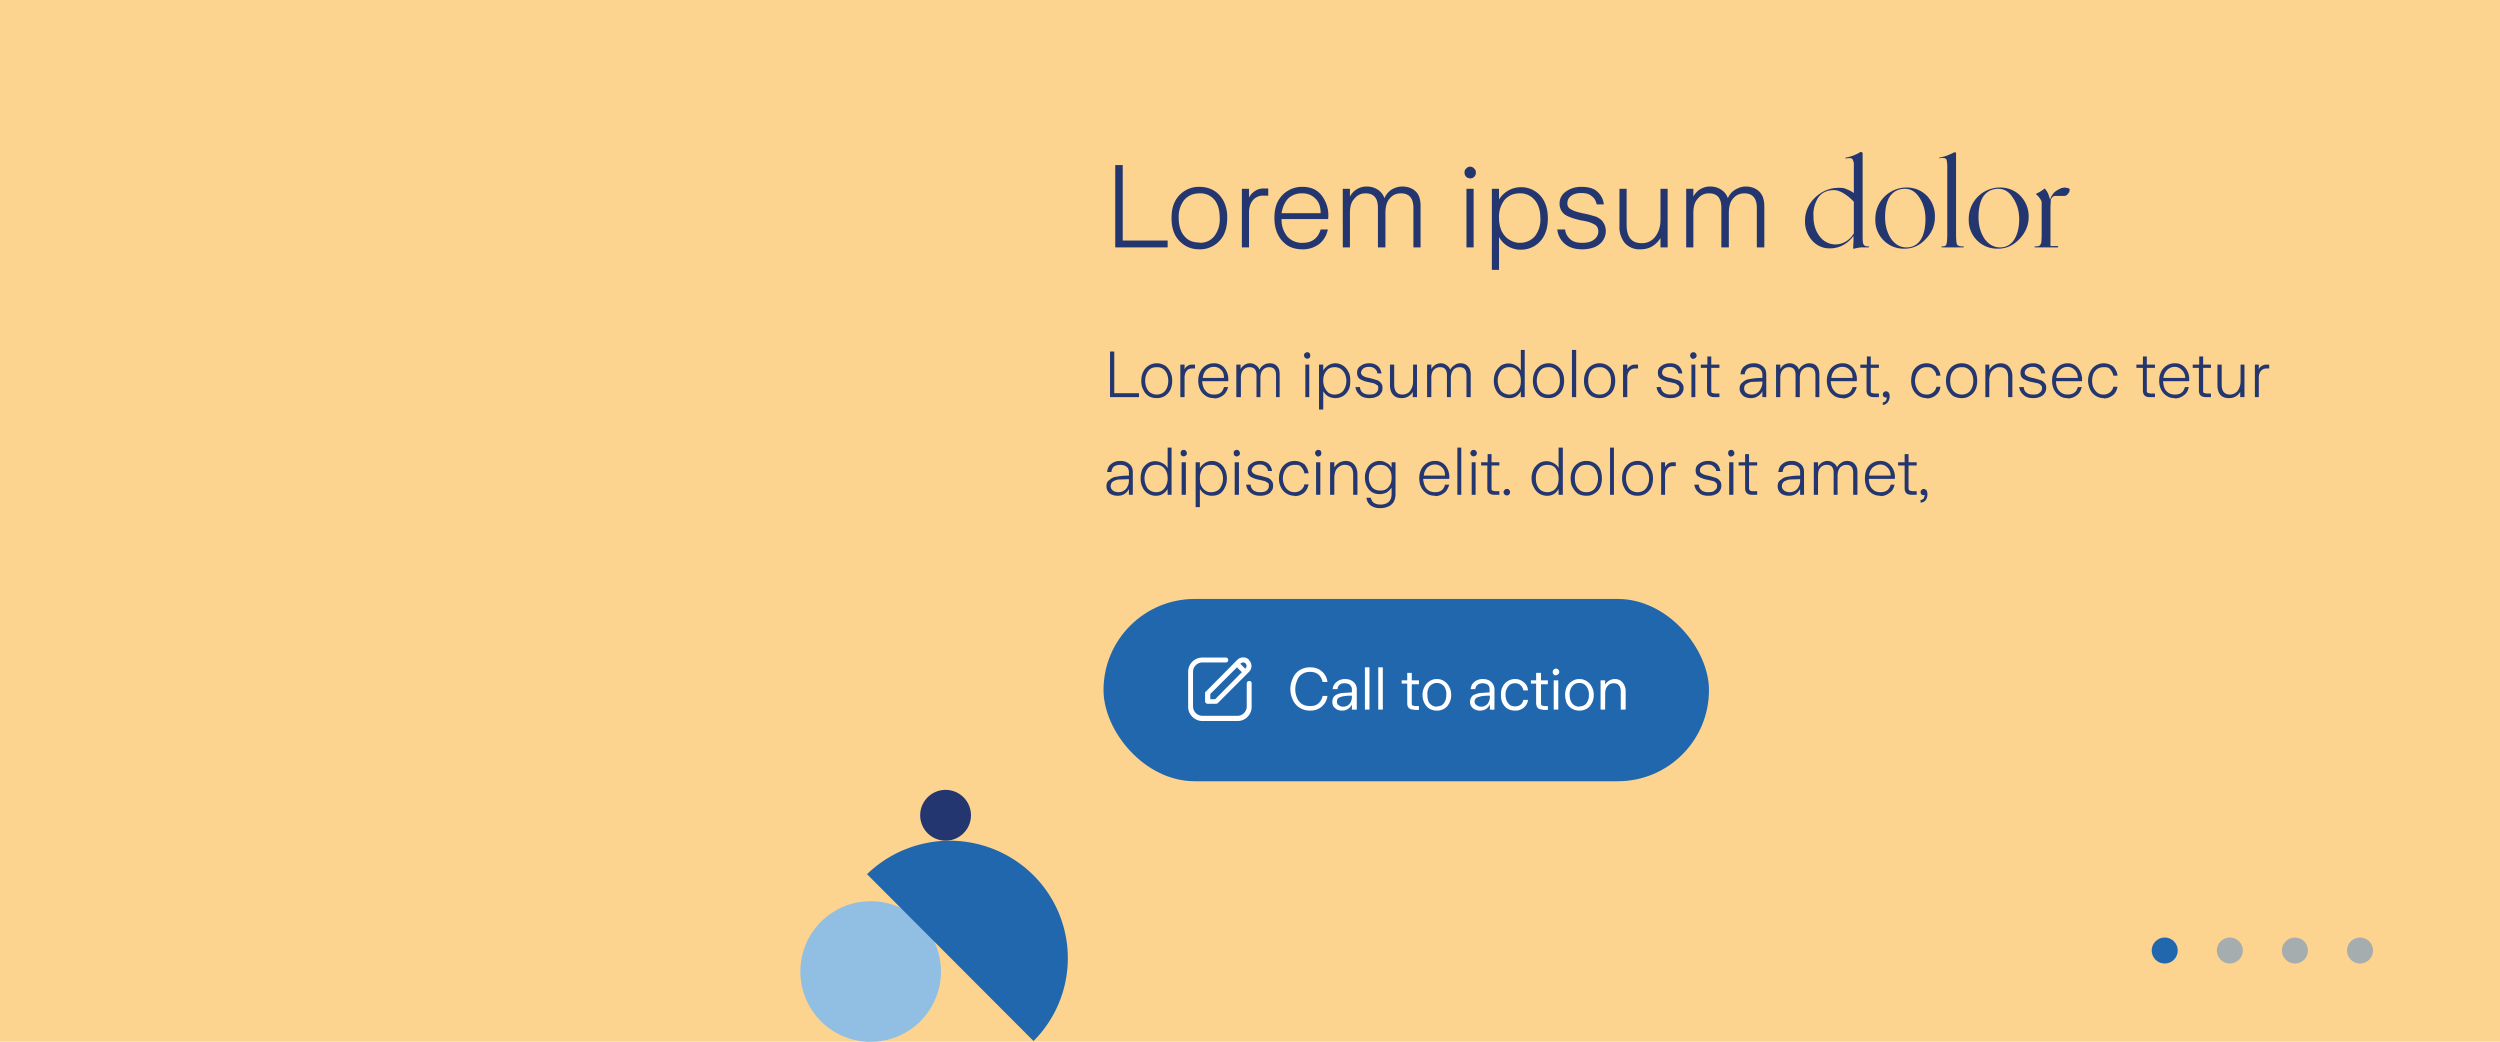 <svg xmlns="http://www.w3.org/2000/svg" xmlns:xlink="http://www.w3.org/1999/xlink" width="768" height="320" fill="none">
  <g clip-path="url(#a)">
    <g clip-path="url(#b)">
      <path fill="#FCD48F" d="M0 0h768v320H0z" />
      <mask id="c" width="320" height="320" x="-11" y="0" maskUnits="userSpaceOnUse" style="mask-type:alpha">
        <path fill="#2167AE" d="M-11 0h320v320H-11V0Z" />
      </mask>
      <g mask="url(#c)">
        <path fill="url(#d)" fill-rule="evenodd"
          d="M149 0A160 160 0 0 0 24.3 260.3L81.6 185H69.3c-6.5 0-12.7.5-17 1.3-2.8.5-5.2 1.5-7.1 2.9-2.3 1.6-5.2 5-7 8.4-.3.3-.6 1-1 1.7l-3.3-.7 5.6-21.7h71.9l-57.1 76.4c3.7-.3 5.2-.4 8.2-.4 2.3 0 5.8.1 10.5.4l10.2.7 9 .3a39 39 0 0 0 12-1.5 27.7 27.7 0 0 0 7.5-3.5c4-2.8 7.9-7.3 10.2-11.7l1-2 3.1.7c-1 3.8-1.5 5.2-3 8.6-3.1 6.9-6.6 11.5-11.3 15a27.8 27.8 0 0 1-16.8 5.5h-1c-4.7 0-8.4-.4-19.7-2.1a148.5 148.5 0 0 0-23.3-2.4 69 69 0 0 0-23 3.8A160 160 0 1 0 149 0Z"
          clip-rule="evenodd" />
      </g>
      <path fill="#23366F" d="M289.6 258.2a7.8 7.8 0 1 0 0-15.5 7.8 7.8 0 0 0 0 15.5Z" />
      <path fill="#91BFE3" d="M266 320a21.6 21.6 0 1 0 0-43.1 21.6 21.6 0 0 0 0 43.1Z" />
      <path fill="#2167AE" fill-rule="evenodd"
        d="M266.3 268.6a36.5 36.5 0 0 1 51.2.3 36 36 0 0 1-.2 51.1l.2-.2-51.2-51.3Z" clip-rule="evenodd" />
      <path fill="#23366F"
        d="M358.7 76h-16.1V50.7h2.3v23.2h13.8V76Zm9.8.6c-1.7 0-3.2-.4-4.5-1.2-1.3-.8-2.4-2-3.1-3.4-.7-1.5-1-3.1-1-5 0-2 .3-3.6 1-5a8.2 8.2 0 0 1 7.6-4.6c1.7 0 3.2.4 4.5 1.2 1.3.8 2.3 2 3 3.4a11 11 0 0 1 1 5c0 1.8-.3 3.5-1 5a8.2 8.2 0 0 1-7.5 4.6Zm0-2c2 0 3.4-.7 4.5-2a8.4 8.4 0 0 0 1.7-5.6c0-2.4-.5-4.2-1.6-5.6a5.6 5.6 0 0 0-4.6-2c-2 0-3.5.7-4.7 2a8.4 8.4 0 0 0-1.7 5.6c0 2.3.6 4.2 1.7 5.5 1.1 1.4 2.7 2 4.7 2Zm13 1.4V58h2.2v2.7a5 5 0 0 1 1.8-2c.7-.5 1.6-.8 2.6-.8h1.5v2.2h-1.5a4 4 0 0 0-3.2 1.4c-.8 1-1.2 2.2-1.2 3.8V76h-2.2Zm18.6.6c-1.7 0-3.3-.4-4.6-1.2-1.3-.9-2.3-2-3-3.5-.7-1.5-1-3.1-1-5 0-1.8.3-3.5 1-4.9a8.3 8.3 0 0 1 7.6-4.6c2.5 0 4.4.8 5.8 2.5a10 10 0 0 1 2.1 7.4h-14.3a8 8 0 0 0 1.8 5.4 6 6 0 0 0 4.7 1.9c2.8 0 4.7-1.4 5.5-4.1h2.2a7.4 7.4 0 0 1-2.7 4.5c-1.4 1-3 1.6-5 1.6Zm5.6-11.1c0-2-.5-3.4-1.6-4.5-1-1-2.3-1.6-4-1.6a6 6 0 0 0-4.4 1.6c-1 1.1-1.7 2.6-2 4.5h12Zm6.8 10.5V58h2.2v2.4a5.7 5.7 0 0 1 5.2-3.1c1.4 0 2.5.4 3.4 1a5 5 0 0 1 2 2.6c.4-1 1.2-2 2.1-2.6 1-.6 2.1-1 3.4-1 1.8 0 3.2.6 4.2 1.6s1.4 2.5 1.4 4.5V76h-2.2V63.9c0-3-1.3-4.5-3.8-4.5-1.5 0-2.6.5-3.5 1.6-.9 1-1.3 2.5-1.3 4.5V76h-2.3V63.9c0-3-1.2-4.5-3.8-4.5-1.4 0-2.5.5-3.4 1.6-1 1-1.4 2.5-1.4 4.5V76h-2.2Zm39.2-21.2c-.5 0-1-.2-1.3-.5a1.8 1.8 0 0 1-.5-1.3c0-.5.1-.9.5-1.2.3-.4.8-.6 1.3-.6.4 0 .8.2 1.2.6.3.3.5.7.5 1.2s-.2 1-.5 1.3a1.7 1.7 0 0 1-1.2.5Zm1 21.2h-2.2V58h2.2v18Zm5.6 6.8V58h2.2v3.3a7.9 7.9 0 0 1 6.7-3.8 7.9 7.9 0 0 1 7.3 4.6c.7 1.5 1 3.1 1 5 0 1.8-.3 3.5-1 5a7.9 7.9 0 0 1-7.3 4.6 7.4 7.4 0 0 1-6.7-3.9v10.1h-2.2Zm8.5-8.2c2 0 3.5-.7 4.7-2a8.3 8.3 0 0 0 1.7-5.6c0-2.3-.6-4.2-1.7-5.5a5.7 5.7 0 0 0-4.7-2.1c-1.9 0-3.4.7-4.6 2a8.5 8.5 0 0 0-1.7 5.6c0 1.5.3 2.8.8 4 .6 1.1 1.3 2 2.3 2.6 1 .6 2 1 3.2 1Zm19.3 2c-2.3 0-4.1-.6-5.4-1.7a6.6 6.6 0 0 1-2.3-4.4h2.4c.1 1.2.7 2.2 1.6 3 .9.8 2.1 1.1 3.7 1.1 1.5 0 2.7-.3 3.6-1 .8-.6 1.3-1.5 1.3-2.5 0-.7-.2-1.2-.5-1.6-.3-.4-.9-.7-1.6-1-.7-.3-1.8-.6-3.2-.8-2.2-.5-4-1.1-5-1.8-1-.8-1.6-1.9-1.6-3.4s.7-2.8 2-3.7a8 8 0 0 1 4.7-1.4c2 0 3.7.4 4.8 1.4a6 6 0 0 1 2.1 4h-2.2c-.2-1-.7-2-1.5-2.5-.7-.7-1.8-1-3.2-1s-2.4.3-3.2.9c-.8.6-1.1 1.4-1.1 2.3 0 .8.3 1.4 1.1 1.8.8.5 2 .9 4 1.3 1.6.3 2.8.7 3.8 1 1 .5 1.7 1 2.1 1.7.5.7.8 1.6.8 2.7 0 1-.3 2-.9 2.9-.5.8-1.4 1.5-2.5 2-1 .4-2.4.7-3.8.7Zm17.7 0a6 6 0 0 1-4.7-2 7.8 7.8 0 0 1-1.6-5.2V58h2.2v11c0 3.8 1.5 5.7 4.6 5.7a5 5 0 0 0 4.2-2c1-1.3 1.6-3 1.6-5.2v-9.5h2.2V76h-2.2v-2.9a7.2 7.2 0 0 1-2.6 2.6c-1 .6-2.2.9-3.7.9ZM518 76V58h2.2v2.4a5.7 5.7 0 0 1 5.2-3.1c1.4 0 2.5.4 3.4 1a5 5 0 0 1 2 2.6c.4-1 1.2-2 2.2-2.6 1-.6 2-1 3.3-1 1.8 0 3.2.6 4.2 1.6s1.5 2.5 1.5 4.5V76h-2.3V63.9c0-3-1.3-4.5-3.8-4.5-1.4 0-2.6.5-3.5 1.6-.9 1-1.3 2.5-1.3 4.5V76h-2.3V63.9c0-3-1.2-4.5-3.8-4.5-1.4 0-2.5.5-3.4 1.6-1 1-1.4 2.5-1.4 4.5V76H518Zm51.5-3.7a9.4 9.4 0 0 1-3.3 3c-1.3.7-2.7 1-4.1 1a7 7 0 0 1-5.4-2.4 8.7 8.7 0 0 1-2.2-6c0-2.8 1-5.2 3.1-7.2s4.5-3 7.3-3c.8 0 1.6 0 2.3.4a8.7 8.7 0 0 1 2.3 1.2V50l-.3-.9a.9.9 0 0 0-.6-.5 4 4 0 0 0-1.5.1l-.2-.1c0-.1 0-.2.2-.2a12.1 12.1 0 0 0 4.4-1.7h.4l.3.3v24.7c0 2 0 3 .3 3.4.2.4.7.6 1.5.6.2 0 .2 0 .2.2l-.2.1h-2.4a14.7 14.7 0 0 0-2 .4h-.3v-.8a30.4 30.4 0 0 0 .1-1.7v-1.6Zm-6.1-13.9c-2 0-3.6.7-4.7 2.1a9.5 9.5 0 0 0-1.6 6c0 2.4.6 4.4 1.9 6.1a6 6 0 0 0 8 1.6 7 7 0 0 0 2.5-2.5V62a14.3 14.3 0 0 0-3.3-2.7c-1-.6-2-.9-2.8-.9Zm31 8.3c0 2.5-.9 4.8-2.8 6.7-1.8 2-4 3-6.6 3-2.6 0-4.7-.9-6.4-2.6a8.8 8.8 0 0 1-2.5-6.4 9.6 9.6 0 0 1 9.5-9.8c2.6 0 4.7.9 6.4 2.6a9 9 0 0 1 2.4 6.5Zm-15.3 0c0 2.6.6 4.7 1.8 6.6 1.3 1.8 2.8 2.7 4.7 2.7a5 5 0 0 0 4.4-2.3c1-1.5 1.5-3.7 1.5-6.4 0-2.5-.6-4.7-1.8-6.5-1.2-1.9-2.7-2.8-4.5-2.8-2 0-3.5.8-4.6 2.3-1 1.5-1.5 3.6-1.5 6.4Zm19.7 9.3h-2.2l-.2-.1c0-.2 0-.2.2-.2.7 0 1.2-.2 1.3-.6.2-.4.3-1.5.3-3.4V51.5a11.4 11.4 0 0 0-.2-2.4.9.9 0 0 0-.6-.5 4 4 0 0 0-1.5 0c-.1.1-.2 0-.2 0 0-.2 0-.2.2-.2a14.5 14.5 0 0 0 2.2-.6 18.1 18.1 0 0 0 2.2-1h.3c.2 0 .3.1.3.2v24.7c0 1.9.1 3 .3 3.4.2.4.8.6 1.9.6.1 0 .2 0 .2.2l-.2.1h-2a11.6 11.6 0 0 0-.7 0h-1.6Zm24.4-9.3c0 2.5-1 4.8-2.8 6.7-1.9 2-4 3-6.7 3-2.6 0-4.7-.9-6.4-2.6a8.8 8.8 0 0 1-2.5-6.4 9.6 9.6 0 0 1 9.5-9.8c2.6 0 4.8.9 6.4 2.6a9 9 0 0 1 2.5 6.5Zm-15.4 0c0 2.6.6 4.7 1.8 6.6 1.3 1.8 2.9 2.7 4.8 2.7a5 5 0 0 0 4.3-2.3c1-1.5 1.6-3.7 1.6-6.4 0-2.5-.7-4.7-1.9-6.5-1.2-1.9-2.7-2.8-4.5-2.8-2 0-3.5.8-4.6 2.3-1 1.5-1.5 3.6-1.5 6.4Zm19.8 9.3H625.2l-.2-.1c0-.2 0-.2.2-.2.7 0 1.2-.1 1.4-.3.2-.2.4-.5.5-1a32.8 32.8 0 0 0 .1-2.7v-9.3c0-.4-.1-.8-.4-1.2-.3-.5-.7-1-1.3-1.5v-.2a10.1 10.1 0 0 0 2.6-1.6l.1.1c.4.4.7.9 1 1.5l.6 1.8a4.8 4.8 0 0 1 .8-1.6c.3-.5.9-1 1.6-1.4l1-.5 1-.2 1.2.2c.3.1.4.3.4.5 0 .4-.1.8-.5 1.2-.3.5-.8.7-1.3.7H631.1c-.3.1-.6.3-.7.5-.2.2-.4.5-.4.9l-.1 2v12h2.2c.1 0 .2.1.2.3l-.2.1H629.5a8.5 8.5 0 0 0-.6 0h-1.4Zm-277.7 46H341v-14h1.3v12.8h7.6v1.2Zm5.5.3c-1 0-1.8-.2-2.5-.6-.8-.5-1.3-1.1-1.7-2-.4-.7-.6-1.7-.6-2.7 0-1 .2-2 .6-2.8a4.6 4.6 0 0 1 4.2-2.6c1 0 1.7.3 2.5.7.7.5 1.2 1.1 1.6 2 .4.7.6 1.6.6 2.7 0 1-.2 2-.6 2.8-.4.8-1 1.4-1.6 1.8-.8.5-1.6.7-2.5.7Zm0-1.1c1 0 1.9-.4 2.5-1.1.6-.8 1-1.8 1-3.1s-.4-2.4-1-3.1a3 3 0 0 0-2.5-1.1c-1.1 0-2 .3-2.6 1.1-.6.7-1 1.8-1 3 0 1.4.4 2.4 1 3.2.6.7 1.5 1.1 2.6 1.1Zm7.2.8v-10h1.3v1.5c.2-.5.5-.9 1-1.1.3-.3.8-.4 1.4-.4h.8v1.2h-.8c-.8 0-1.4.2-1.8.8-.4.5-.6 1.2-.6 2v6h-1.3Zm10.4.3c-1 0-1.9-.2-2.6-.7a4.7 4.7 0 0 1-1.7-1.9c-.4-.8-.6-1.7-.6-2.8 0-1 .2-1.9.6-2.7a4.6 4.6 0 0 1 4.2-2.6 4 4 0 0 1 3.3 1.5 5.5 5.5 0 0 1 1.1 4h-8c.1 1.4.5 2.4 1.1 3 .6.8 1.5 1.1 2.6 1.1 1.6 0 2.6-.7 3-2.3h1.3c-.3 1-.8 2-1.5 2.5-.8.6-1.7 1-2.8 1Zm3-6.2c0-1-.2-1.8-.8-2.4a3 3 0 0 0-2.3-1c-1 0-1.8.4-2.4 1a4 4 0 0 0-1 2.4h6.6Zm3.8 5.9v-10h1.3v1.4a3.4 3.4 0 0 1 1.2-1.3c.5-.3 1-.5 1.7-.5s1.3.2 1.8.6c.5.3.9.8 1.1 1.4a3.4 3.4 0 0 1 1.2-1.4c.6-.4 1.2-.6 2-.6.9 0 1.7.3 2.2.9.6.6.8 1.4.8 2.5v7H392v-6.7c0-1.7-.7-2.5-2.1-2.5-.8 0-1.5.3-2 .9-.5.5-.7 1.4-.7 2.5v5.8h-1.2v-6.7c0-1.7-.7-2.5-2.2-2.5-.7 0-1.4.3-1.9.9-.5.5-.7 1.4-.7 2.5v5.8h-1.3Zm21.8-11.8a1 1 0 0 1-.7-.3 1 1 0 0 1-.3-.7c0-.2 0-.5.3-.7.2-.2.4-.3.7-.3.3 0 .5.1.7.3.2.2.2.5.2.7 0 .3 0 .5-.2.7a1 1 0 0 1-.7.3Zm.6 11.8H401v-10h1.2v10Zm3 3.8V112h1.3v1.8c.4-.7 1-1.2 1.6-1.6a4 4 0 0 1 2.1-.6 4.4 4.4 0 0 1 4 2.6c.5.8.6 1.8.6 2.8 0 1-.1 2-.5 2.7a4.4 4.4 0 0 1-4 2.6c-.9 0-1.6-.2-2.2-.5a4.5 4.5 0 0 1-1.6-1.6v5.6h-1.2Zm4.8-4.6c1 0 2-.4 2.6-1.1.6-.8 1-1.8 1-3.1s-.4-2.3-1-3a3.2 3.2 0 0 0-2.6-1.2c-1 0-1.9.3-2.5 1.1-.7.8-1 1.8-1 3 0 1 .2 1.7.5 2.3.3.6.7 1.1 1.2 1.5.5.3 1.1.5 1.8.5Zm10.7 1.1c-1.3 0-2.3-.3-3-1a3.7 3.7 0 0 1-1.3-2.4h1.4c0 .7.3 1.3.8 1.7.5.4 1.2.6 2.1.6.9 0 1.5-.1 2-.5s.7-.9.7-1.4c0-.4 0-.7-.2-.9l-1-.6-1.7-.4a8 8 0 0 1-2.8-1c-.5-.4-.8-1-.8-1.9 0-.9.3-1.6 1-2 .7-.6 1.6-.9 2.7-.9a4 4 0 0 1 2.6.8c.7.6 1 1.3 1.2 2.3h-1.3c0-.6-.3-1-.7-1.4-.5-.4-1-.6-1.8-.6s-1.4.2-1.8.5c-.4.4-.7.8-.7 1.3 0 .4.3.8.7 1 .4.3 1.1.5 2.2.7l2.1.6c.5.2 1 .6 1.2 1 .3.3.4.8.4 1.4 0 .6-.1 1.2-.5 1.6-.3.5-.7.9-1.4 1.1-.6.3-1.3.4-2.1.4Zm9.9 0c-1.1 0-2-.3-2.6-1-.7-.7-1-1.7-1-3V112h1.3v6.1c0 2 .8 3.1 2.5 3.1 1 0 1.8-.4 2.3-1 .6-.8 1-1.8 1-3V112h1.2v10H434v-1.6a4 4 0 0 1-1.4 1.4 4 4 0 0 1-2 .5Zm7.8-.3v-10h1.3v1.4a3.4 3.4 0 0 1 1.2-1.3c.5-.3 1-.5 1.7-.5s1.3.2 1.8.6c.5.3.9.8 1.1 1.4a3.5 3.5 0 0 1 1.3-1.4c.5-.4 1.1-.6 1.8-.6 1 0 1.8.3 2.3.9.6.6.9 1.4.9 2.5v7h-1.3v-6.7c0-1.7-.7-2.5-2.1-2.5-.8 0-1.5.3-2 .9-.4.5-.7 1.4-.7 2.5v5.8h-1.2v-6.7c0-1.7-.7-2.5-2.1-2.5-.8 0-1.5.3-2 .9-.5.5-.7 1.4-.7 2.5v5.8h-1.3Zm25.1.3a4.4 4.4 0 0 1-4-2.6c-.4-.8-.6-1.7-.6-2.7 0-1 .2-2 .6-2.8.4-.8 1-1.4 1.6-1.9a4.4 4.4 0 0 1 4.6 0c.6.3 1.1.8 1.5 1.5v-6.3h1.2V122h-1.2v-1.8a4.4 4.4 0 0 1-1.5 1.6 4 4 0 0 1-2.2.5Zm.2-1.1c.7 0 1.3-.2 1.8-.5.6-.4 1-.9 1.3-1.5.3-.6.4-1.4.4-2.2 0-1.3-.3-2.3-1-3.1a3.1 3.1 0 0 0-2.5-1.1c-1 0-1.9.3-2.6 1.1-.6.8-1 1.8-1 3s.4 2.4 1 3.2c.7.7 1.6 1.1 2.6 1.1Zm12 1.1c-1 0-1.8-.2-2.5-.6-.7-.5-1.3-1.1-1.7-2-.4-.7-.6-1.7-.6-2.7 0-1 .2-2 .6-2.8a4.6 4.6 0 0 1 4.2-2.6 4.6 4.6 0 0 1 4.2 2.6c.4.8.6 1.7.6 2.8 0 1-.2 2-.6 2.8-.4.8-1 1.4-1.7 1.8-.7.5-1.6.7-2.5.7Zm0-1.1c1 0 2-.4 2.5-1.1.7-.8 1-1.8 1-3.1s-.3-2.4-1-3.1a3 3 0 0 0-2.5-1.1c-1 0-2 .3-2.6 1.1-.6.7-1 1.8-1 3 0 1.4.4 2.4 1 3.2.6.7 1.5 1.1 2.6 1.1Zm8.5.8h-1.3v-14.5h1.3V122Zm7.2.3c-1 0-1.7-.2-2.5-.6-.7-.5-1.3-1.1-1.7-2-.4-.7-.6-1.7-.6-2.7 0-1 .2-2 .6-2.8a4.6 4.6 0 0 1 4.2-2.6 4.6 4.6 0 0 1 4.2 2.6c.4.8.6 1.7.6 2.8 0 1-.2 2-.6 2.8-.4.8-1 1.4-1.7 1.8-.7.5-1.5.7-2.5.7Zm0-1.1c1.1 0 2-.4 2.6-1.1.6-.8.9-1.8.9-3.1s-.3-2.4-1-3.1a3 3 0 0 0-2.5-1.1c-1 0-2 .3-2.6 1.1-.6.7-.9 1.8-.9 3 0 1.4.3 2.4 1 3.2.6.7 1.4 1.1 2.5 1.1Zm7.2.8v-10h1.3v1.5c.2-.5.6-.9 1-1.1.4-.3.9-.4 1.4-.4h.9v1.2h-.9c-.7 0-1.3.2-1.8.8-.4.5-.6 1.2-.6 2v6h-1.3Zm14.5.3c-1.2 0-2.2-.3-3-1a3.7 3.7 0 0 1-1.2-2.4h1.3c.1.7.4 1.3.9 1.7.5.4 1.2.6 2 .6.9 0 1.6-.1 2-.5.5-.4.8-.9.8-1.4 0-.4-.1-.7-.3-.9l-.9-.6-1.7-.4a8 8 0 0 1-2.8-1c-.6-.4-.9-1-.9-1.9 0-.9.3-1.6 1-2 .7-.6 1.6-.9 2.7-.9a4 4 0 0 1 2.7.8c.6.6 1 1.3 1.1 2.3h-1.2c-.1-.6-.4-1-.8-1.4-.4-.4-1-.6-1.8-.6-.7 0-1.3.2-1.8.5-.4.4-.6.8-.6 1.3 0 .4.2.8.6 1 .4.3 1.2.5 2.2.7l2.1.6c.6.2 1 .6 1.2 1 .3.3.5.8.5 1.4 0 .6-.2 1.2-.5 1.6-.3.5-.8.9-1.4 1.1-.6.3-1.3.4-2.2.4Zm7.1-12a1 1 0 0 1-.7-.4 1 1 0 0 1-.3-.7c0-.2.1-.5.3-.7.2-.2.4-.3.7-.3.3 0 .5.1.7.3.2.2.3.5.3.7 0 .3-.1.5-.3.7a1 1 0 0 1-.7.3Zm.6 11.7h-1.2v-10h1.2v10Zm5.8 0c-1.4 0-2.2-.7-2.2-2v-7h-1.9v-1h2v-2.5h1.2v2.5h2.5v1h-2.5v6.9c0 .4 0 .6.2.8l1 .2h1.3v1.1h-1.6Zm11.3.3c-1 0-2-.3-2.5-.8-.6-.6-1-1.3-1-2.1 0-1 .4-1.6 1-2 .6-.6 1.4-.9 2.4-1 1-.2 2.2-.3 3.6-.3v-1c0-.7-.3-1.3-.7-1.7-.5-.4-1.2-.6-2-.6-.9 0-1.5.2-2 .6-.4.4-.7 1-.7 1.6h-1.3c0-1 .5-2 1.2-2.5.8-.6 1.7-.9 2.8-.9a4 4 0 0 1 2.9 1c.7.6 1 1.4 1 2.5v6.9h-1.2v-1.8a3.7 3.7 0 0 1-1.4 1.5c-.6.4-1.3.6-2 .6Zm.2-1.1a3 3 0 0 0 2.8-1.8c.3-.5.5-1.2.5-1.8v-.4l-3 .1c-.7 0-1.3.3-1.9.6-.5.3-.7.8-.7 1.4 0 .6.2 1 .6 1.4.5.3 1 .5 1.7.5Zm7.5.8v-10h1.3v1.4a3.4 3.4 0 0 1 1.1-1.3c.5-.3 1.1-.5 1.8-.5s1.3.2 1.8.6c.5.3.9.8 1 1.4a3.5 3.5 0 0 1 1.3-1.4c.6-.4 1.2-.6 1.9-.6 1 0 1.8.3 2.3.9.5.6.8 1.4.8 2.5v7h-1.2v-6.7c0-1.7-.7-2.5-2.2-2.5-.7 0-1.4.3-1.9.9-.5.5-.7 1.4-.7 2.5v5.8h-1.3v-6.7c0-1.7-.7-2.5-2-2.5-.9 0-1.5.3-2 .9-.5.5-.7 1.4-.7 2.5v5.8h-1.3Zm20.5.3c-1 0-1.9-.2-2.6-.7a4.7 4.7 0 0 1-1.7-1.9c-.4-.8-.6-1.7-.6-2.8 0-1 .2-1.9.6-2.7a4.6 4.6 0 0 1 4.2-2.6 4 4 0 0 1 3.3 1.5 5.6 5.6 0 0 1 1.1 4h-8c.1 1.4.5 2.4 1.1 3 .6.8 1.5 1.1 2.6 1.1 1.6 0 2.6-.7 3-2.3h1.3c-.3 1-.8 2-1.5 2.5-.8.6-1.7 1-2.8 1Zm3-6.2c0-1-.2-1.8-.8-2.4a3 3 0 0 0-2.3-1c-1 0-1.8.4-2.4 1a4 4 0 0 0-1 2.4h6.6Zm6.5 5.9c-1.4 0-2.2-.7-2.2-2v-7h-1.9v-1h2v-2.5h1.2v2.5h2.5v1h-2.5v6.9c0 .4 0 .6.2.8l1 .2h1.3v1.1h-1.6Zm2.8 1.6c.4 0 .7-.2.9-.5.2-.2.3-.6.3-1h-.2a1 1 0 0 1-.7-.2 1 1 0 0 1-.3-.7.9.9 0 0 1 .3-.7 1 1 0 0 1 .7-.3c.3 0 .6.2.8.4.2.3.3.7.3 1.2a3 3 0 0 1-.6 1.8 2 2 0 0 1-1.5.8v-.8Zm13.5-1.3a4.6 4.6 0 0 1-4.2-2.6c-.4-.8-.6-1.7-.6-2.7 0-1 .2-2 .5-2.8a4.6 4.6 0 0 1 4.2-2.6c1.2 0 2.2.4 3 1 .7.8 1.2 1.7 1.3 2.8h-1.3c0-.8-.4-1.4-1-2s-1.1-.6-2-.6c-1 0-1.9.4-2.5 1.2-.6.7-1 1.8-1 3s.4 2.2 1 3c.6.8 1.5 1.2 2.6 1.2a3 3 0 0 0 2-.7c.5-.4.8-1 1-1.7h1.2c-.1 1-.6 2-1.4 2.6-.7.6-1.7 1-2.8 1Zm10.8 0c-1 0-1.8-.2-2.6-.6-.7-.5-1.2-1.1-1.7-2-.4-.7-.6-1.7-.6-2.7 0-1 .2-2 .6-2.8a4.6 4.6 0 0 1 4.3-2.6 4.6 4.6 0 0 1 4.2 2.6c.3.8.5 1.7.5 2.8 0 1-.2 2-.6 2.8-.4.8-1 1.4-1.7 1.8-.7.5-1.5.7-2.4.7Zm0-1.1c1 0 1.9-.4 2.5-1.1.6-.8 1-1.8 1-3.1s-.4-2.4-1-3.1a3 3 0 0 0-2.5-1.1c-1.1 0-2 .3-2.6 1.1-.7.7-1 1.8-1 3 0 1.4.3 2.4 1 3.2.6.7 1.5 1.1 2.6 1.1Zm7.2.8v-10h1.2v1.6c.4-.6.9-1.1 1.4-1.4a4 4 0 0 1 2.1-.6c1.1 0 2 .4 2.6 1.1.6.7 1 1.7 1 3v6.3h-1.3v-6.1c0-2.1-.9-3.1-2.6-3.1-.6 0-1.1.1-1.6.5-.5.3-.9.7-1.2 1.3-.2.6-.4 1.3-.4 2.1v5.3H610Zm14.7.3c-1.3 0-2.3-.3-3-1a3.7 3.7 0 0 1-1.3-2.4h1.4c0 .7.3 1.3.8 1.7.5.4 1.2.6 2 .6 1 0 1.6-.1 2-.5.6-.4.8-.9.8-1.4 0-.4 0-.7-.3-.9-.1-.2-.4-.4-.8-.6l-1.8-.4a8 8 0 0 1-2.8-1c-.6-.4-.9-1-.9-1.9 0-.9.4-1.6 1-2 .8-.6 1.7-.9 2.8-.9a4 4 0 0 1 2.6.8c.7.6 1 1.3 1.2 2.3H627c0-.6-.3-1-.8-1.4-.4-.4-1-.6-1.7-.6-.8 0-1.4.2-1.8.5-.5.4-.7.8-.7 1.3 0 .4.2.8.7 1 .4.3 1.1.5 2.2.7l2 .6c.6.2 1 .6 1.3 1 .3.3.4.8.4 1.4 0 .6-.2 1.2-.5 1.6-.3.5-.8.9-1.4 1.1-.6.3-1.3.4-2.1.4Zm10.6 0c-1 0-1.8-.2-2.5-.7a4.7 4.7 0 0 1-1.7-1.9c-.4-.8-.6-1.7-.6-2.8 0-1 .2-1.9.6-2.7a4.6 4.6 0 0 1 4.2-2.6 4 4 0 0 1 3.2 1.5 5.6 5.6 0 0 1 1.2 4h-8c0 1.4.4 2.4 1 3 .7.8 1.6 1.1 2.6 1.1 1.6 0 2.7-.7 3.1-2.3h1.2c-.2 1-.7 2-1.5 2.5-.7.6-1.7 1-2.8 1Zm3.1-6.2c0-1-.3-1.8-.9-2.4a3 3 0 0 0-2.2-1c-1 0-1.8.4-2.4 1a4 4 0 0 0-1.1 2.4h6.6Zm8 6.2a4.6 4.6 0 0 1-4.2-2.6 6.2 6.2 0 0 1 0-5.5 4.6 4.6 0 0 1 4.1-2.6c1.2 0 2.2.4 3 1 .7.8 1.2 1.7 1.3 2.8h-1.3c-.1-.8-.5-1.4-1-2s-1.2-.6-2-.6c-1 0-2 .4-2.6 1.2-.6.7-.9 1.8-.9 3s.3 2.2 1 3c.6.8 1.4 1.2 2.5 1.2a3 3 0 0 0 2-.7c.5-.4.9-1 1-1.7h1.3c-.2 1-.6 2-1.4 2.6-.8.6-1.7 1-2.9 1Zm14.1-.3c-1.4 0-2.1-.7-2.1-2v-7h-2v-1h2v-2.5h1.2v2.5h2.5v1h-2.5v6.9c0 .4 0 .6.3.8l.8.2h1.4v1.1h-1.6Zm7.7.3c-1 0-1.8-.2-2.5-.7a4.7 4.7 0 0 1-1.7-1.9c-.4-.8-.6-1.7-.6-2.8 0-1 .2-1.9.6-2.7a4.6 4.6 0 0 1 4.2-2.6 4 4 0 0 1 3.3 1.5 5.5 5.5 0 0 1 1.1 4h-8c.1 1.4.4 2.4 1 3 .7.8 1.6 1.1 2.7 1.1 1.6 0 2.6-.7 3-2.3h1.2c-.2 1-.7 2-1.5 2.5-.7.6-1.7 1-2.8 1Zm3.2-6.2c0-1-.4-1.8-1-2.4a3 3 0 0 0-2.2-1c-1 0-1.8.4-2.4 1a4 4 0 0 0-1.1 2.4h6.7Zm6.4 5.9c-1.5 0-2.2-.7-2.2-2v-7h-1.9v-1h2v-2.5h1.2v2.5h2.4v1h-2.4v6.9c0 .4 0 .6.2.8l.9.2h1.3v1.1h-1.5Zm7 .3c-1 0-2-.3-2.6-1-.6-.7-.9-1.7-.9-3V112h1.3v6.1c0 2 .8 3.1 2.5 3.1 1 0 1.7-.4 2.3-1 .6-.8 1-1.8 1-3V112h1.2v10h-1.3v-1.6a4 4 0 0 1-1.4 1.4 4 4 0 0 1-2 .5Zm8-.3v-10h1.2v1.5c.2-.5.5-.9 1-1.1.4-.3.9-.4 1.4-.4h.8v1.2h-.8c-.7 0-1.3.2-1.8.8-.4.5-.6 1.2-.6 2v6h-1.3Zm-349.3 30.3c-1.1 0-2-.3-2.6-.8-.6-.6-.9-1.3-.9-2.1 0-1 .3-1.6 1-2 .6-.6 1.4-.9 2.4-1 1-.2 2.1-.3 3.5-.3v-1c0-.7-.2-1.3-.7-1.7-.5-.4-1.1-.6-2-.6-.8 0-1.5.2-2 .6-.4.4-.6 1-.7 1.6h-1.3c.1-1 .5-2 1.3-2.5.7-.6 1.6-.9 2.8-.9a4 4 0 0 1 2.8 1c.7.6 1 1.4 1 2.5v6.9h-1.2v-1.8a3.7 3.7 0 0 1-1.3 1.5c-.6.4-1.3.6-2.1.6Zm.2-1.1a3 3 0 0 0 2.8-1.8c.3-.5.4-1.2.4-1.8v-.4l-2.9.1c-.8 0-1.4.3-2 .6-.4.3-.7.8-.7 1.4 0 .6.2 1 .7 1.4.4.3 1 .5 1.7.5Zm11.4 1.1a4.4 4.4 0 0 1-4-2.6c-.4-.8-.6-1.7-.6-2.7 0-1 .2-2 .5-2.8.4-.8 1-1.4 1.7-1.9a4.4 4.4 0 0 1 4.5 0c.7.3 1.2.8 1.6 1.5v-6.3h1.2V152h-1.2v-1.8a4.4 4.4 0 0 1-1.6 1.6 4 4 0 0 1-2 .5Zm.2-1.1c.7 0 1.3-.2 1.8-.5.5-.4 1-.9 1.2-1.5.3-.6.5-1.4.5-2.2 0-1.3-.3-2.3-1-3.1a3.1 3.1 0 0 0-2.5-1.1c-1 0-2 .3-2.6 1.1-.6.8-1 1.8-1 3s.4 2.4 1 3.2c.7.7 1.5 1.1 2.6 1.1Zm8.5-11a1 1 0 0 1-.8-.3 1 1 0 0 1-.2-.7c0-.2 0-.5.2-.7.2-.2.5-.3.8-.3.2 0 .5.1.6.3.2.2.3.5.3.7 0 .3 0 .5-.3.7a1 1 0 0 1-.6.3Zm.6 11.8H363v-10h1.3v10Zm3 3.8V142h1.3v1.8c.4-.7 1-1.2 1.6-1.6a4 4 0 0 1 2-.6 4.4 4.4 0 0 1 4.1 2.6c.4.8.6 1.8.6 2.8 0 1-.2 2-.6 2.7-.4.9-.9 1.5-1.6 2-.7.4-1.5.6-2.4.6-.8 0-1.5-.2-2.1-.5a4.5 4.5 0 0 1-1.6-1.6v5.6h-1.2Zm4.8-4.6c1 0 2-.4 2.6-1.1.6-.8 1-1.8 1-3.1s-.4-2.3-1-3c-.7-.9-1.5-1.2-2.6-1.2s-2 .3-2.6 1.1c-.6.8-.9 1.8-.9 3 0 1 .1 1.7.4 2.3.3.6.7 1.1 1.3 1.5s1.1.5 1.8.5Zm7.9-11a1 1 0 0 1-.8-.3 1 1 0 0 1-.2-.7c0-.2 0-.5.2-.7.2-.2.5-.3.8-.3.2 0 .5.1.6.3.2.2.3.5.3.7 0 .3 0 .5-.3.7a1 1 0 0 1-.6.3Zm.6 11.8h-1.3v-10h1.3v10Zm6.5.3c-1.2 0-2.2-.3-3-1a3.7 3.7 0 0 1-1.3-2.4h1.4c0 .7.4 1.3.8 1.7.6.4 1.2.6 2.1.6.9 0 1.5-.1 2-.5s.7-.9.7-1.4c0-.4 0-.7-.2-.9l-1-.6-1.7-.4a8 8 0 0 1-2.8-1c-.5-.4-.8-1-.8-1.9 0-.9.3-1.6 1-2 .7-.6 1.6-.9 2.7-.9a4 4 0 0 1 2.6.8c.7.6 1 1.3 1.2 2.3h-1.3c0-.6-.3-1-.7-1.4-.5-.4-1-.6-1.8-.6s-1.4.2-1.8.5c-.4.4-.7.8-.7 1.3 0 .4.3.8.7 1 .4.3 1.1.5 2.2.7l2.1.6c.5.2 1 .6 1.2 1 .3.3.4.8.4 1.4 0 .6-.1 1.2-.5 1.6-.3.5-.7.9-1.4 1.1-.6.3-1.3.4-2 .4Zm10.6 0a4.6 4.6 0 0 1-4.2-2.6c-.4-.8-.6-1.7-.6-2.7 0-1 .2-2 .6-2.8a4.6 4.6 0 0 1 4.2-2.6c1.2 0 2.1.4 3 1 .7.8 1.1 1.7 1.3 2.8h-1.3c-.1-.8-.5-1.4-1-2s-1.2-.6-2-.6c-1 0-2 .4-2.6 1.2-.6.7-1 1.8-1 3s.4 2.2 1 3c.7.8 1.5 1.2 2.6 1.2a3 3 0 0 0 2-.7c.5-.4.9-1 1-1.7h1.3c-.2 1-.7 2-1.4 2.6-.8.6-1.7 1-2.9 1Zm7.3-12a1 1 0 0 1-.7-.4 1 1 0 0 1-.3-.7c0-.2 0-.5.3-.7.2-.2.4-.3.7-.3.3 0 .5.1.7.3.2.2.2.5.2.7 0 .3 0 .5-.2.7a1 1 0 0 1-.7.3Zm.6 11.7h-1.3v-10h1.3v10Zm3 0v-10h1.3v1.6c.4-.6.9-1.1 1.4-1.4a4 4 0 0 1 2.1-.6c1.1 0 2 .4 2.6 1.1.6.7 1 1.7 1 3v6.3h-1.3v-6.1c0-2.1-.8-3.1-2.6-3.1a2.8 2.8 0 0 0-1.6.5c-.5.3-.9.7-1.2 1.3-.2.6-.4 1.3-.4 2.1v5.3h-1.2Zm15.5 4.1a5 5 0 0 1-3-.8 3.2 3.2 0 0 1-1.3-2.4h1.3c.2.7.5 1.3 1 1.6.5.3 1.2.5 2 .5 1 0 1.9-.3 2.5-.8.6-.6.9-1.4.9-2.4v-2c-.4.6-1 1.1-1.5 1.5-.7.3-1.4.5-2.1.5-1 0-1.7-.2-2.4-.6a4.5 4.5 0 0 1-1.6-1.8c-.4-.8-.6-1.7-.6-2.7 0-1 .2-1.8.6-2.6a4.3 4.3 0 0 1 4-2.5c.7 0 1.4.2 2 .6.7.3 1.2.8 1.6 1.5V142h1.2v9.8c0 .9-.2 1.6-.5 2.3a3.8 3.8 0 0 1-1.7 1.5c-.7.3-1.5.5-2.4.5Zm0-5.4c1 0 1.8-.3 2.4-1 .7-.8 1-1.7 1-3 0-1.2-.3-2.2-1-2.9-.6-.7-1.4-1-2.5-1-1 0-1.9.3-2.5 1-.7.7-1 1.7-1 3 0 1.2.4 2.1 1 2.9.6.7 1.5 1 2.5 1Zm16.8 1.6c-1 0-1.9-.2-2.6-.7a4.7 4.7 0 0 1-1.7-1.9c-.4-.8-.6-1.7-.6-2.8 0-1 .2-1.9.6-2.7a4.6 4.6 0 0 1 4.2-2.6 4 4 0 0 1 3.3 1.5 5.6 5.6 0 0 1 1.1 4h-8c.1 1.4.5 2.4 1 3 .7.8 1.6 1.1 2.7 1.1 1.6 0 2.6-.7 3-2.3h1.3c-.3 1-.8 2-1.5 2.5-.8.6-1.7 1-2.8 1Zm3-6.2c0-1-.2-1.8-.8-2.4a3 3 0 0 0-2.3-1c-1 0-1.8.4-2.4 1a4 4 0 0 0-1 2.4h6.6Zm5 5.9h-1.2v-14.5h1.2V152Zm3.8-11.8a1 1 0 0 1-.7-.3 1 1 0 0 1-.3-.7c0-.2.1-.5.3-.7.2-.2.4-.3.7-.3.3 0 .5.1.7.3.2.2.3.5.3.7 0 .3-.1.5-.3.7a1 1 0 0 1-.7.3Zm.6 11.8h-1.2v-10h1.2v10Zm5.8 0c-1.5 0-2.2-.7-2.2-2v-7H455v-1h2v-2.5h1.2v2.5h2.4v1h-2.4v6.9c0 .4 0 .6.2.8l.9.2h1.3v1.1h-1.5Zm3.8.2a1 1 0 0 1-.7-.3 1 1 0 0 1-.3-.7c0-.3.1-.5.3-.7.2-.2.5-.3.7-.3.3 0 .5 0 .7.3.2.2.3.4.3.7 0 .2-.1.5-.3.7a1 1 0 0 1-.7.3Zm12.3.1a4.4 4.4 0 0 1-4-2.6c-.5-.8-.7-1.7-.7-2.7 0-1 .2-2 .6-2.8.4-.8 1-1.4 1.7-1.9a4.4 4.4 0 0 1 4.5 0c.6.3 1.2.8 1.5 1.5v-6.3h1.3V152h-1.3v-1.8a4.4 4.4 0 0 1-1.5 1.6 4 4 0 0 1-2.1.5Zm.2-1.1c.6 0 1.2-.2 1.8-.5.5-.4 1-.9 1.2-1.5.3-.6.4-1.4.4-2.2 0-1.3-.3-2.3-.9-3.1-.6-.8-1.5-1.1-2.5-1.1s-2 .3-2.6 1.1c-.7.8-1 1.8-1 3s.3 2.4 1 3.2c.6.7 1.5 1.1 2.6 1.1Zm12 1.1c-1 0-1.8-.2-2.6-.6-.7-.5-1.2-1.1-1.7-2-.4-.7-.6-1.7-.6-2.7 0-1 .2-2 .6-2.8a4.6 4.6 0 0 1 4.3-2.6 4.6 4.6 0 0 1 4.2 2.6c.3.8.5 1.7.5 2.8 0 1-.2 2-.6 2.8-.4.8-1 1.4-1.7 1.8-.7.5-1.5.7-2.4.7Zm0-1.1c1 0 1.9-.4 2.5-1.1.6-.8 1-1.8 1-3.1s-.4-2.4-1-3.1a3 3 0 0 0-2.5-1.1c-1.1 0-2 .3-2.6 1.1-.7.7-1 1.8-1 3 0 1.4.3 2.4 1 3.2.6.7 1.4 1.1 2.6 1.1Zm8.4.8h-1.2v-14.5h1.2V152Zm7.3.3c-1 0-1.8-.2-2.5-.6-.8-.5-1.3-1.1-1.7-2-.4-.7-.6-1.7-.6-2.7 0-1 .2-2 .6-2.8a4.6 4.6 0 0 1 4.2-2.6c1 0 1.7.3 2.5.7.7.5 1.2 1.1 1.6 2 .4.7.6 1.6.6 2.7 0 1-.2 2-.6 2.8-.4.8-1 1.4-1.6 1.8-.8.5-1.6.7-2.5.7Zm0-1.1c1 0 1.9-.4 2.5-1.1.6-.8 1-1.8 1-3.1s-.4-2.4-1-3.1a3 3 0 0 0-2.5-1.1c-1.1 0-2 .3-2.6 1.1-.6.7-1 1.8-1 3 0 1.4.4 2.4 1 3.2.6.7 1.5 1.1 2.6 1.1Zm7.2.8v-10h1.2v1.5c.3-.5.6-.9 1-1.1.4-.3 1-.4 1.5-.4h.8v1.2h-.8c-.8 0-1.4.2-1.8.8-.4.5-.7 1.2-.7 2v6h-1.2Zm14.5.3c-1.3 0-2.3-.3-3-1a3.7 3.7 0 0 1-1.3-2.4h1.4c0 .7.3 1.3.8 1.7.5.4 1.2.6 2 .6 1 0 1.6-.1 2-.5.6-.4.8-.9.8-1.4 0-.4 0-.7-.3-.9-.1-.2-.4-.4-.8-.6l-1.8-.4a8 8 0 0 1-2.8-1c-.6-.4-.9-1-.9-1.9 0-.9.4-1.6 1-2 .8-.6 1.7-.9 2.8-.9a4 4 0 0 1 2.6.8c.7.6 1 1.3 1.2 2.3h-1.3c0-.6-.3-1-.8-1.4-.4-.4-1-.6-1.7-.6-.8 0-1.4.2-1.8.5-.5.4-.7.8-.7 1.3 0 .4.2.8.7 1 .4.3 1.1.5 2.2.7l2 .6c.6.2 1 .6 1.3 1 .3.3.4.8.4 1.4 0 .6-.2 1.2-.5 1.6-.3.5-.8.9-1.4 1.1-.6.3-1.3.4-2.1.4Zm7-12a1 1 0 0 1-.7-.4 1 1 0 0 1-.2-.7c0-.2 0-.5.2-.7.2-.2.5-.3.8-.3.2 0 .5.1.6.3.2.2.3.5.3.7 0 .3 0 .5-.3.7a1 1 0 0 1-.6.3Zm.7 11.7h-1.3v-10h1.3v10Zm5.7 0c-1.4 0-2.1-.7-2.1-2v-7h-2v-1h2v-2.5h1.2v2.5h2.5v1h-2.5v6.9c0 .4.1.6.3.8.2.1.4.2.9.2h1.3v1.1h-1.6Zm11.4.3c-1.1 0-2-.3-2.6-.8-.6-.6-.9-1.3-.9-2.1 0-1 .3-1.6 1-2 .6-.6 1.4-.9 2.4-1 1-.2 2.1-.3 3.5-.3v-1c0-.7-.2-1.3-.7-1.7-.5-.4-1.2-.6-2-.6s-1.5.2-2 .6c-.4.4-.6 1-.7 1.6h-1.3c.1-1 .5-2 1.3-2.5.7-.6 1.6-.9 2.8-.9a4 4 0 0 1 2.8 1c.7.6 1 1.4 1 2.5v6.9H553v-1.8a3.7 3.7 0 0 1-1.3 1.5c-.6.4-1.3.6-2.1.6Zm.2-1.1a3 3 0 0 0 1.7-.5 3 3 0 0 0 1.1-1.3c.3-.5.4-1.2.4-1.8v-.4l-2.9.1c-.8 0-1.4.3-2 .6-.4.3-.7.8-.7 1.4 0 .6.2 1 .7 1.4.4.3 1 .5 1.7.5Zm7.4.8v-10h1.3v1.4a3.4 3.4 0 0 1 1.2-1.3c.5-.3 1-.5 1.7-.5s1.3.2 1.8.6c.5.3 1 .8 1.1 1.4a3.4 3.4 0 0 1 1.3-1.4c.5-.4 1.1-.6 1.8-.6 1 0 1.8.3 2.3.9.6.6.9 1.4.9 2.5v7h-1.3v-6.7c0-1.7-.7-2.5-2.1-2.5-.8 0-1.4.3-2 .9-.4.5-.7 1.4-.7 2.5v5.8h-1.2v-6.7c0-1.7-.7-2.5-2.1-2.5-.8 0-1.5.3-2 .9-.5.5-.7 1.4-.7 2.5v5.8h-1.3Zm20.5.3c-1 0-1.8-.2-2.6-.7a4.7 4.7 0 0 1-1.7-1.9c-.3-.8-.5-1.7-.5-2.8 0-1 .2-1.9.5-2.7a4.6 4.6 0 0 1 4.3-2.6 4 4 0 0 1 3.2 1.5 5.5 5.5 0 0 1 1.2 4h-8c0 1.4.4 2.4 1 3 .7.8 1.5 1.1 2.6 1.1 1.6 0 2.7-.7 3.1-2.3h1.2c-.2 1-.7 2-1.5 2.5-.8.6-1.7 1-2.8 1Zm3.1-6.2c0-1-.3-1.8-.9-2.4a3 3 0 0 0-2.2-1c-1 0-1.8.4-2.5 1a4 4 0 0 0-1 2.4h6.6Zm6.4 5.9c-1.4 0-2.1-.7-2.1-2v-7h-2v-1h2v-2.5h1.2v2.5h2.5v1h-2.5v6.9c0 .4.1.6.3.8l.9.2h1.3v1.1h-1.6Zm2.8 1.6c.4 0 .7-.2 1-.5l.3-1h-.3a1 1 0 0 1-.7-.2 1 1 0 0 1-.3-.7.9.9 0 0 1 .3-.7 1 1 0 0 1 .7-.3c.3 0 .6.2.8.4.2.3.3.7.3 1.2a3 3 0 0 1-.5 1.8 2 2 0 0 1-1.6.8v-.8Z" />
      <g clip-path="url(#e)">
        <rect width="186" height="56" x="339" y="184" fill="#2167AE" rx="28" />
        <path fill="#fff"
          d="M376.6 202c.4 0 .7.3.7.8s-.3.7-.8.7h-7.1a2.9 2.9 0 0 0-2.9 2.9V217c0 1.6 1.3 2.9 2.9 2.9h10.8c1.5 0 2.8-1.3 2.8-2.9V210c0-.5.3-.8.8-.8s.7.3.7.8v7.2c0 2.4-2 4.3-4.3 4.3h-10.8c-2.4 0-4.4-2-4.4-4.3v-10.8c0-2.5 2-4.4 4.3-4.4h7.3Zm7.1.8c1 1 1 2.6 0 3.6l-9.6 9.6a.8.8 0 0 1-.5.2H371a.8.8 0 0 1-.8-.7v-2.6c0-.2.1-.4.3-.5l9.6-9.7c1-1 2.7-1 3.6 0ZM380 205l-8.2 8.2v1.6h1.5l8.2-8.3-1.5-1.5Zm1.2-1.2-.2.1 1.6 1.6v-.2a1 1 0 0 0 0-1.5c-.3-.4-1-.4-1.4 0Zm21.3 14.5c-1.3 0-2.3-.3-3.3-.9a5.6 5.6 0 0 1-2-2.3c-.5-1-.8-2.2-.8-3.4 0-1.3.3-2.4.8-3.4.4-1 1.1-1.8 2-2.4 1-.6 2-.9 3.3-.9 1.4 0 2.6.4 3.5 1.2 1 .8 1.6 1.9 1.8 3.3h-1.5c-.2-1-.7-1.8-1.3-2.3s-1.5-.8-2.5-.8-1.8.2-2.5.7c-.7.4-1.2 1-1.5 1.9a6.7 6.7 0 0 0 0 5.5c.3.7.8 1.3 1.5 1.8.7.4 1.5.6 2.5.6s1.8-.2 2.5-.8a4 4 0 0 0 1.3-2.3h1.5a5.2 5.2 0 0 1-1.8 3.3c-1 .8-2 1.2-3.5 1.2Zm9.8 0c-1 0-1.7-.3-2.2-.8-.6-.5-.8-1.1-.8-1.8 0-.9.2-1.5.8-2 .5-.4 1.2-.6 2.1-.8l3.1-.2v-.9c0-.6-.2-1-.6-1.4-.3-.3-.9-.5-1.6-.5-.7 0-1.2.1-1.6.5-.4.3-.6.8-.6 1.3h-1.5a3 3 0 0 1 1.2-2.2 4 4 0 0 1 2.5-.9c1.2 0 2 .3 2.7.9a3 3 0 0 1 1 2.3v6.2h-1.5v-1.6a3.5 3.5 0 0 1-1.2 1.4c-.5.3-1 .5-1.8.5Zm.3-1.2c.8 0 1.5-.3 2-.9.5-.6.7-1.3.7-2.2v-.3c-1.4 0-2.6.1-3.4.4-.8.2-1.2.7-1.2 1.5 0 .4.2.8.5 1 .4.3.8.5 1.4.5Zm8.1.9h-1.4v-13h1.4v13Zm4.1 0h-1.4v-13h1.4v13Zm9.6 0c-.8 0-1.3-.2-1.6-.5-.4-.4-.5-.9-.5-1.5V210h-1.7V209h1.7v-2.3h1.4v2.3h2.2v1.2h-2.2v5.8c0 .3 0 .5.2.7l.7.2h1.3v1.2h-1.5Zm7 .3c-.8 0-1.6-.2-2.3-.6a4.2 4.2 0 0 1-1.5-1.7c-.4-.7-.6-1.6-.6-2.5s.2-1.8.6-2.5a4.2 4.2 0 0 1 1.5-1.7c.7-.5 1.5-.7 2.3-.7.9 0 1.6.2 2.3.7a4 4 0 0 1 1.5 1.7c.4.7.6 1.5.6 2.5s-.2 1.8-.6 2.5a4 4 0 0 1-1.5 1.7c-.7.4-1.4.6-2.3.6Zm0-1.3c1 0 1.6-.3 2.1-.9a4 4 0 0 0 .8-2.6 4 4 0 0 0-.7-2.7c-.6-.6-1.3-1-2.2-1-.9 0-1.6.4-2.2 1a4 4 0 0 0-.7 2.7c0 1 .2 2 .7 2.6.6.6 1.3 1 2.2 1Zm13.3 1.3c-1 0-1.7-.3-2.3-.8-.5-.5-.8-1.1-.8-1.8 0-.9.3-1.5.8-2 .6-.4 1.3-.6 2.2-.8l3-.2v-.9c0-.6-.1-1-.5-1.4-.4-.3-1-.5-1.7-.5-.6 0-1.2.2-1.5.5-.4.3-.6.8-.7 1.3h-1.4a3 3 0 0 1 1.1-2.2 4 4 0 0 1 2.6-.9c1.1 0 2 .3 2.6.9a3 3 0 0 1 1 2.3v6.2h-1.4v-1.6a3.5 3.5 0 0 1-1.2 1.4c-.5.3-1.1.5-1.8.5Zm.3-1.2c.8 0 1.4-.3 2-.9.4-.6.7-1.3.7-2.2v-.3c-1.5 0-2.6.1-3.4.4-.9.2-1.3.7-1.3 1.5 0 .4.2.8.6 1 .3.3.8.5 1.4.5Zm10.5 1.2c-1 0-1.7-.2-2.4-.6a4.2 4.2 0 0 1-1.5-1.7c-.4-.8-.5-1.6-.5-2.5 0-1 .1-1.8.5-2.5a4.2 4.2 0 0 1 3.9-2.4c1 0 2 .4 2.6 1 .8.6 1.2 1.4 1.3 2.5H468c-.2-.7-.4-1.2-.9-1.6-.4-.4-1-.6-1.6-.6-1 0-1.7.3-2.2 1a4 4 0 0 0-.8 2.6c0 1 .3 1.9.8 2.5.5.7 1.2 1 2.2 1 .6 0 1.2-.2 1.6-.5.5-.4.7-.9.9-1.5h1.4c-.1 1-.6 1.8-1.3 2.4a4 4 0 0 1-2.6.9Zm8.5-.3c-.7 0-1.2-.2-1.6-.5-.3-.4-.5-.9-.5-1.5V210h-1.6V209h1.6v-2.3h1.5v2.3h2.1v1.2h-2.1v5.8c0 .3 0 .5.2.7l.7.2h1.2v1.2H474Zm4-10.5a1 1 0 0 1-.7-.3 1 1 0 0 1-.3-.8 1 1 0 0 1 1-1c.3 0 .5.1.7.3a1 1 0 0 1 .3.7 1 1 0 0 1-1 1Zm.7 10.5h-1.4v-9h1.4v9Zm6.5.3c-.9 0-1.6-.2-2.3-.6a4.2 4.2 0 0 1-1.6-1.7c-.3-.7-.5-1.6-.5-2.5s.2-1.8.5-2.5a4.2 4.2 0 0 1 1.6-1.7c.7-.5 1.4-.7 2.3-.7.8 0 1.6.2 2.3.7a4 4 0 0 1 1.5 1.7c.4.7.6 1.5.6 2.5s-.2 1.8-.6 2.5a4 4 0 0 1-1.5 1.7c-.7.4-1.5.6-2.3.6Zm0-1.3c.9 0 1.6-.3 2.1-.9a4 4 0 0 0 .8-2.6 4 4 0 0 0-.8-2.7c-.5-.6-1.2-1-2.1-1-1 0-1.7.4-2.2 1a4 4 0 0 0-.8 2.7c0 1 .3 2 .8 2.6.5.6 1.3 1 2.2 1Zm6.5 1v-9h1.4v1.3a3.5 3.5 0 0 1 1.2-1.2c.5-.3 1.1-.5 1.8-.5 1 0 1.8.4 2.3 1 .6.7 1 1.6 1 2.7v5.7h-1.5v-5.5c0-1.7-.7-2.6-2.2-2.6-.8 0-1.4.3-1.9.9-.5.6-.7 1.4-.7 2.4v4.8h-1.4Z" />
      </g>
      <circle cx="665" cy="292" r="4" fill="#2167AE" />
      <circle cx="685" cy="292" r="4" fill="#A6ADAF" />
      <circle cx="705" cy="292" r="4" fill="#A6ADAF" />
      <circle cx="725" cy="292" r="4" fill="#A6ADAF" />
    </g>
  </g>
  <defs>
    <clipPath id="a">
      <path fill="#fff" d="M0 0h768v320H0z" />
    </clipPath>
    <clipPath id="b">
      <path fill="#fff" d="M0 0h768v320H0z" />
    </clipPath>
    <clipPath id="e">
      <path fill="#fff" d="M339 184h186v56H339z" />
    </clipPath>
    <pattern id="d" width="1" height="1" patternContentUnits="objectBoundingBox">
      <use xlink:href="#f" transform="translate(0 -.3) scale(.001)" />
    </pattern>
    <image xlink:href="https://zurich.widen.net/content/hl7kprpvlg" id="f" width="1333" height="1999" />
  </defs>
</svg>

